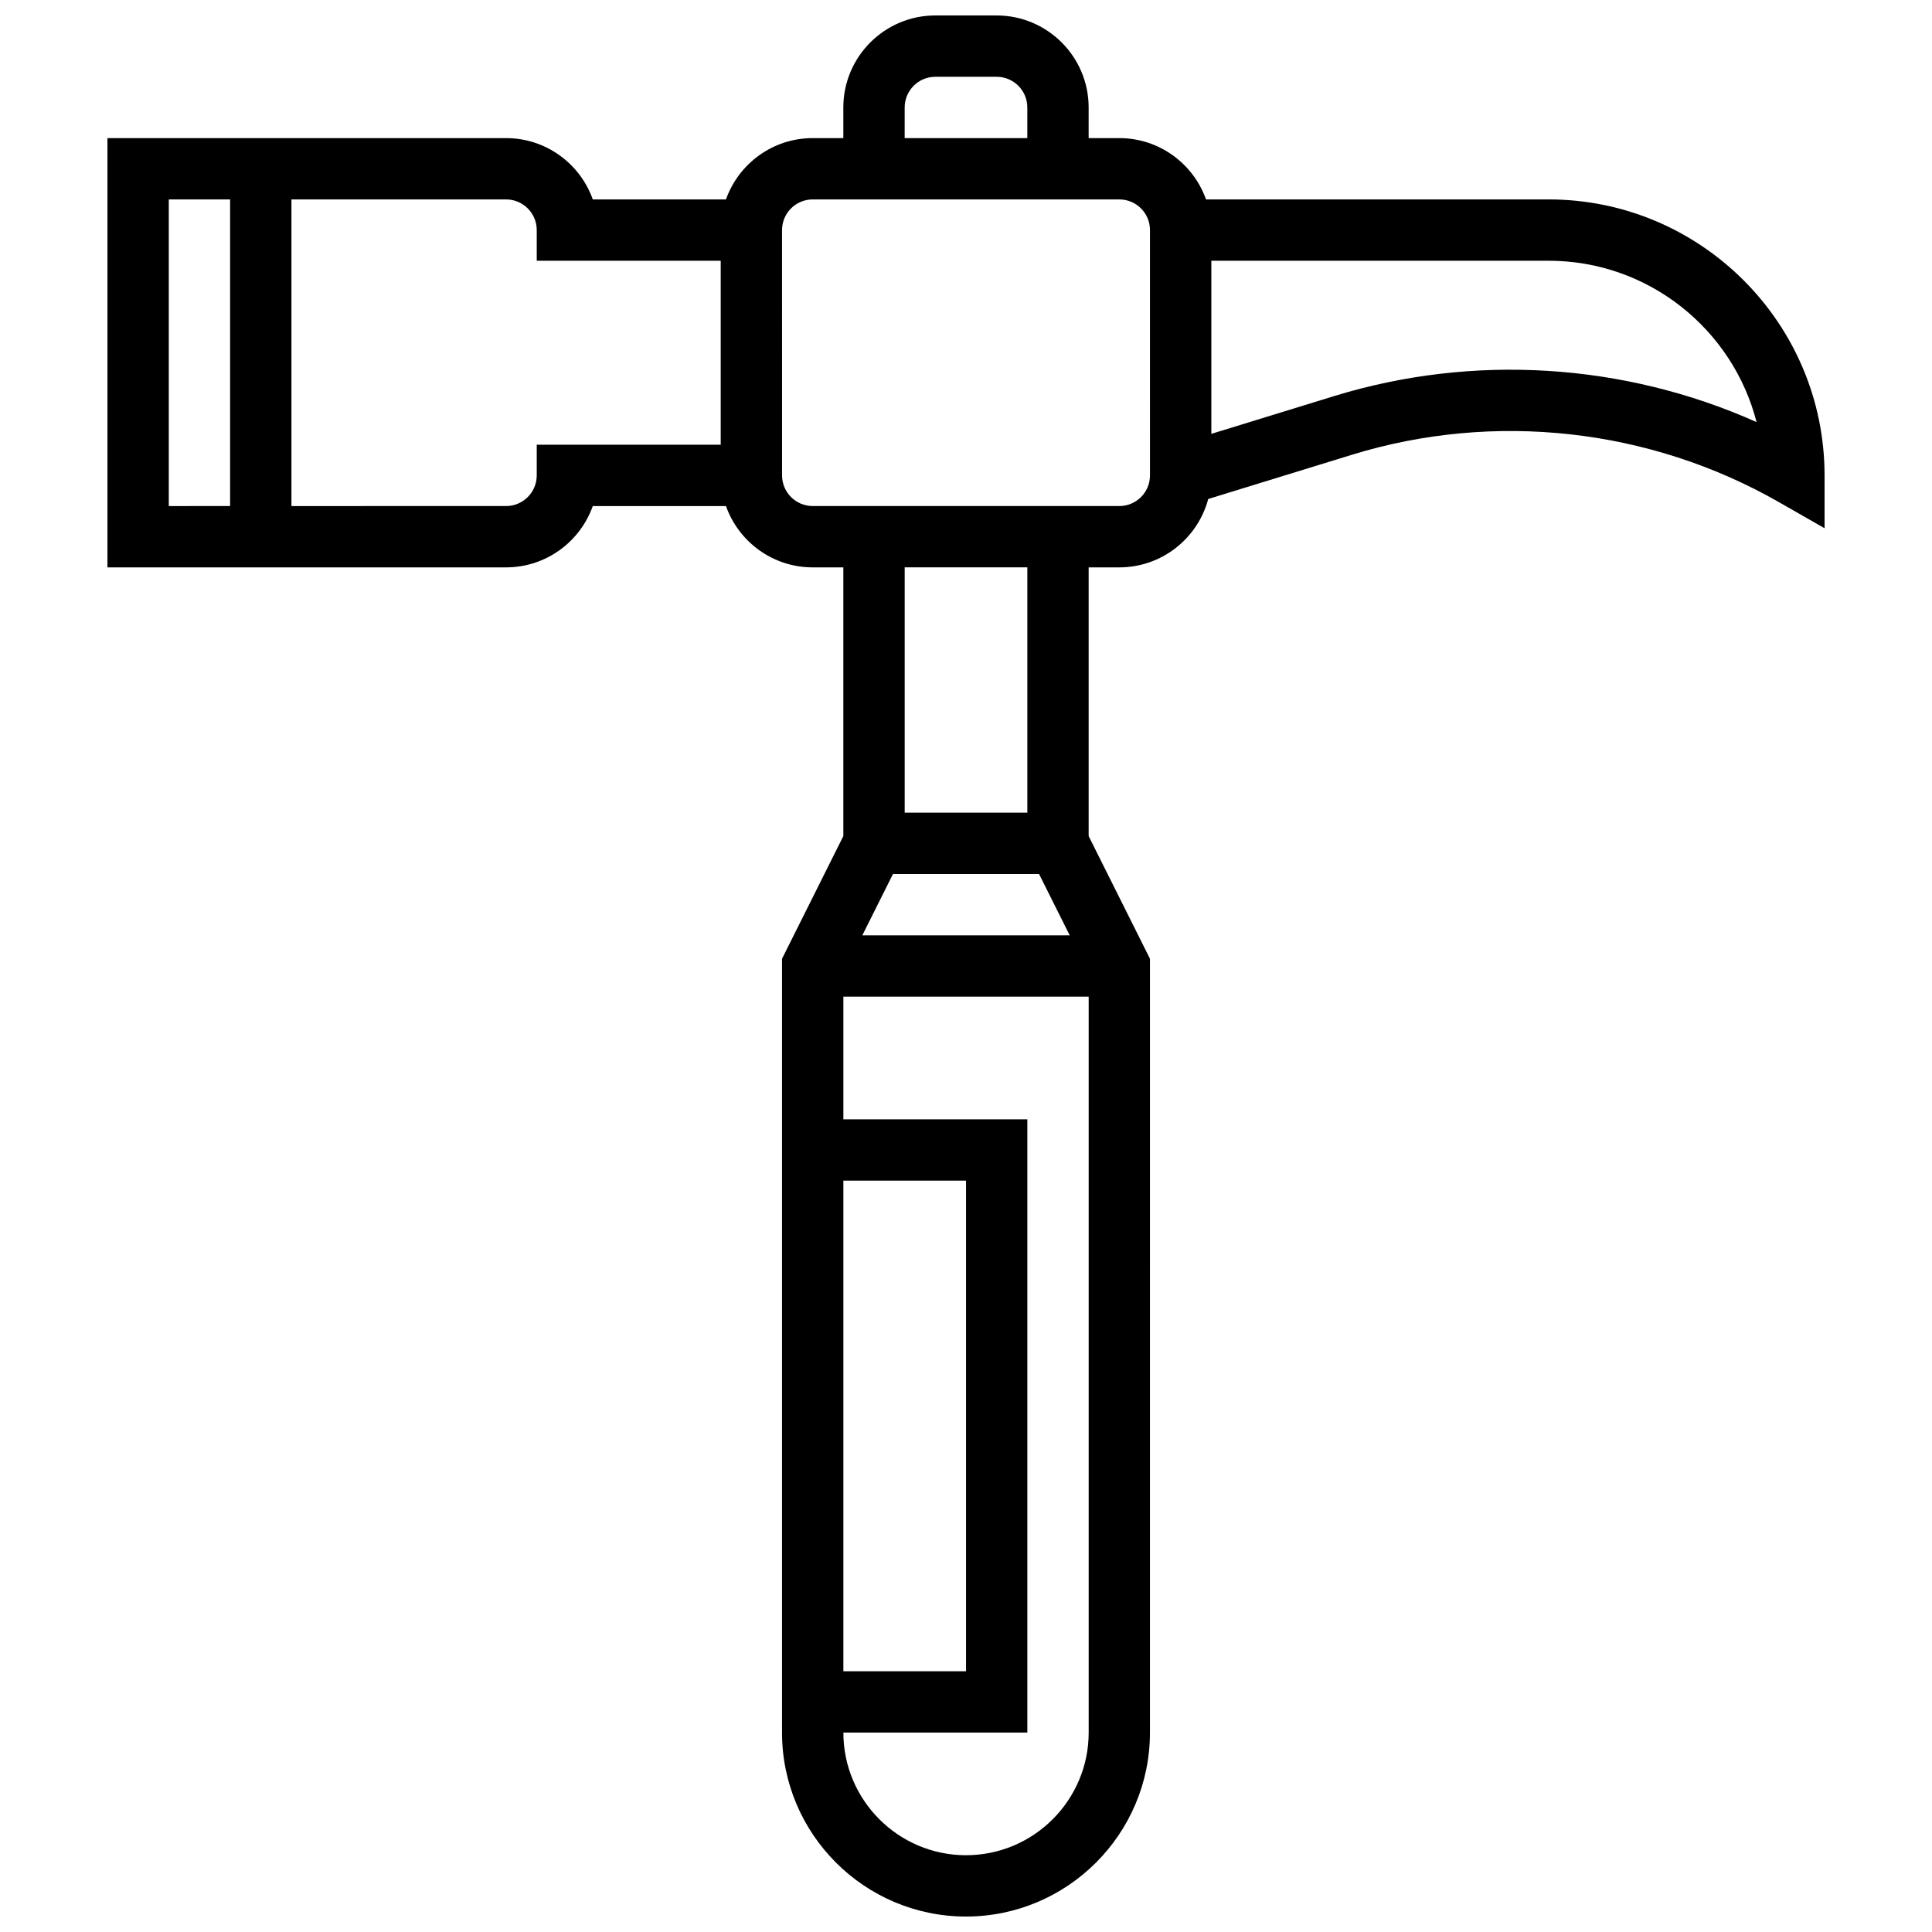<?xml version="1.0" encoding="UTF-8"?>
<!-- Uploaded to: SVG Repo, www.svgrepo.com, Generator: SVG Repo Mixer Tools -->
<svg width="800px" height="800px" version="1.1" viewBox="144 144 512 512" xmlns="http://www.w3.org/2000/svg">
 <defs>
  <clipPath id="a">
   <path d="m172 148.09h456v503.81h-456z"/>
  </clipPath>
 </defs>
 <g clip-path="url(#a)">
  <path d="m554.39 196.85h-90.785c-3.356-9.457-12.387-16.25-22.98-16.25h-8.125v-8.125c0-13.441-10.938-24.379-24.379-24.379h-16.25c-13.441 0-24.379 10.938-24.379 24.379v8.125h-8.125c-10.594 0-19.625 6.793-22.98 16.25h-35.293c-3.352-9.457-12.391-16.25-22.984-16.25h-105.64v113.76h105.64c10.594 0 19.633-6.793 22.984-16.25h35.293c3.356 9.457 12.387 16.25 22.98 16.25h8.125v71.215l-16.25 32.504v205.07c0 26.883 21.871 48.754 48.754 48.754 26.883 0 48.754-21.871 48.754-48.754l0.004-205.07-16.25-32.504v-71.215h8.125c11.281 0 20.793-7.703 23.562-18.125l38.102-11.723c37.656-11.586 78.871-7.019 113.08 12.527l12.156 6.949v-14.004c0-40.328-32.809-73.137-73.137-73.137zm-170.64-24.375c0-4.481 3.644-8.125 8.125-8.125h16.25c4.481 0 8.125 3.644 8.125 8.125v8.125h-32.504zm-195.02 24.375h16.25v81.258l-16.25 0.004zm97.512 65.008v8.125c0 4.481-3.644 8.125-8.125 8.125l-56.883 0.004v-81.262h56.883c4.481 0 8.125 3.644 8.125 8.125v8.125h48.754v48.754zm133.12 113.77 8.125 16.25h-54.965l8.125-16.25zm-51.859 81.258h32.504v130.02h-32.504zm32.504 178.77c-17.922 0-32.504-14.582-32.504-32.504h48.754v-162.52h-48.754v-32.504h65.008v195.02c0 17.922-14.582 32.504-32.504 32.504zm16.25-276.29h-32.504v-65.008h32.504zm32.504-89.383c0 4.481-3.644 8.125-8.125 8.125h-81.258c-4.481 0-8.125-3.644-8.125-8.125l-0.004-65.008c0-4.481 3.644-8.125 8.125-8.125h81.258c4.481 0 8.125 3.644 8.125 8.125zm48.758-21.004-32.504 10v-45.879h89.387c26.492 0 48.809 18.203 55.105 42.758-35.043-15.652-75.055-18.242-111.99-6.879z"/>
 </g>
</svg>